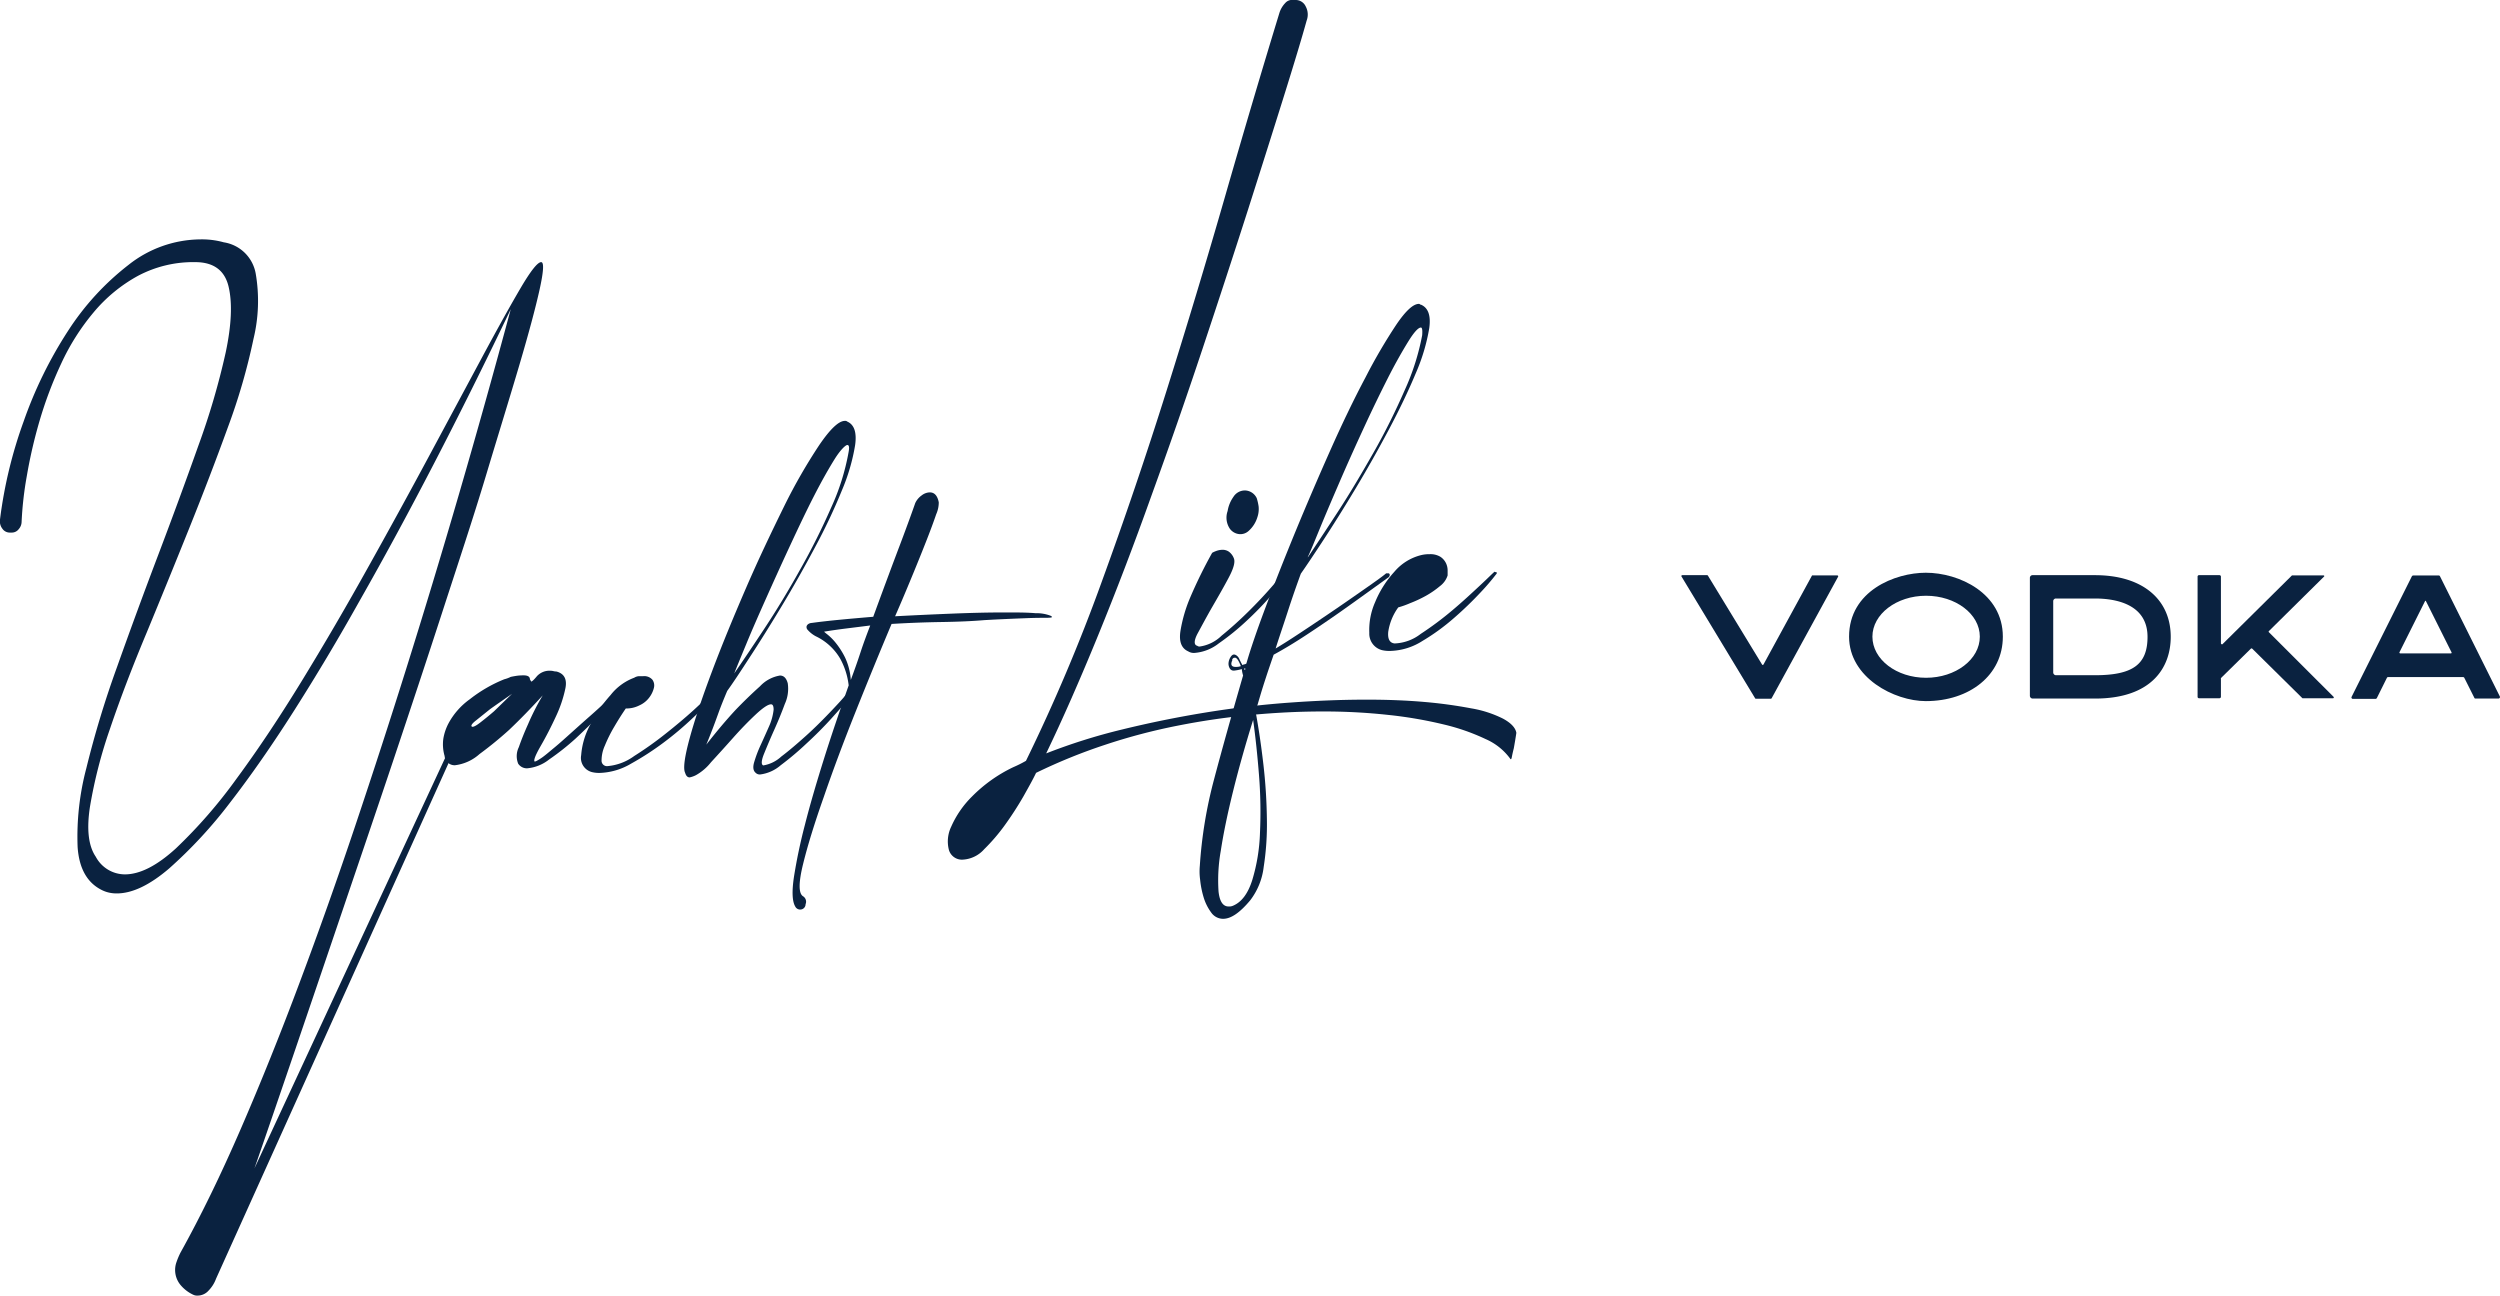 <svg xmlns="http://www.w3.org/2000/svg" viewBox="0 0 391.02 202.67"><defs><style>.cls-1{fill:#0a2240;}</style></defs><g id="Layer_2" data-name="Layer 2"><g id="Layer_1-2" data-name="Layer 1"><path class="cls-1" d="M0,81.25A70.44,70.44,0,0,1,3.71,65.88a65.67,65.67,0,0,1,6.92-14.11,41.45,41.45,0,0,1,9.46-10.33,18.32,18.32,0,0,1,11.27-4A12.78,12.78,0,0,1,35,37.9a6,6,0,0,1,5,4.92A25.21,25.21,0,0,1,39.65,53a96.65,96.65,0,0,1-4,13.81q-2.79,7.69-6.07,15.85T22.92,99q-3.39,8.1-5.72,15a74.34,74.34,0,0,0-3.13,12.19c-.54,3.52-.24,6.13.91,7.81a5.18,5.18,0,0,0,4.55,2.76q3.54,0,8-4.08A77.54,77.54,0,0,0,37,121.79q5-6.78,10.26-15.38T57.49,88.88q5-8.94,9.61-17.53L75.34,56Q79,49.19,81.4,45.1T84.64,41c.47,0,.39,1.44-.25,4.32s-1.69,6.79-3.14,11.71S78,67.76,76,74.41s-4.35,13.71-6.78,21.2-5,15.23-7.68,23.24-5.35,15.83-7.94,23.47-5.07,14.94-7.43,21.86-4.48,13.11-6.37,18.56L74,109.12c.14-.16.24-.24.31-.24.33,0,.44.2.3.6L33.79,200a5.25,5.25,0,0,1-1.17,1.86,2.28,2.28,0,0,1-1.67.78,1.46,1.46,0,0,1-.7-.12,5.71,5.71,0,0,1-2.08-1.62,3.67,3.67,0,0,1-.55-3.54,11.34,11.34,0,0,1,.61-1.44q4.74-8.53,9.45-19.4t9.2-22.88q4.5-12,8.69-24.5T63.41,105Q72,77.66,79.89,48.35,67.65,73.93,56.23,94q-4.84,8.65-10.06,16.88T36,125.51a72,72,0,0,1-9.55,10.33q-4.56,3.9-8.19,3.9a5.52,5.52,0,0,1-1.17-.12,4.91,4.91,0,0,1-1.06-.36q-3.54-1.68-3.89-6.78a41.81,41.81,0,0,1,1.36-12.31,154.27,154.27,0,0,1,4.81-15.86q3.07-8.64,6.42-17.47T31,69.78a115.12,115.12,0,0,0,4.3-14.65q1.36-6.42.46-10.27T30.55,41a18.43,18.43,0,0,0-9,2.16,24.09,24.09,0,0,0-6.92,5.71,35.73,35.73,0,0,0-5.06,8,62.64,62.64,0,0,0-3.38,8.95,76.43,76.43,0,0,0-2,8.65,54.88,54.88,0,0,0-.81,7.14,1.76,1.76,0,0,1-.45,1.15,1.35,1.35,0,0,1-1.06.54H1.53a1.39,1.39,0,0,1-1.16-.61A1.9,1.9,0,0,1,0,81.25Z"/><path class="cls-1" d="M78.88,106.24a4.77,4.77,0,0,0,1-.37c.33-.07.67-.13,1-.18a8.43,8.43,0,0,1,1-.06c.67,0,1,.21,1,.61l.2.36c.14,0,.44-.28.91-.85a2.66,2.66,0,0,1,2.13-.84,2,2,0,0,1,.45.06,2,2,0,0,0,.46.06c1.21.32,1.68,1.19,1.41,2.59a19.74,19.74,0,0,1-1.52,4.5q-1.11,2.4-2.32,4.5c-.81,1.41-1.15,2.23-1,2.47.06.08.39-.08,1-.48s1.28-1,2.12-1.69,1.75-1.52,2.73-2.4,1.92-1.72,2.83-2.52,1.7-1.52,2.38-2.16,1.11-1,1.31-1.2a.29.29,0,0,1,.21-.12c.47,0,.53.2.2.6l-2.58,2.7Q92,113.68,90,115.54a38.88,38.88,0,0,1-4.1,3.24,6.44,6.44,0,0,1-3.44,1.39,1.63,1.63,0,0,1-1.41-.72,3.16,3.16,0,0,1,.1-2.59c.4-1.16.88-2.34,1.42-3.54a37.83,37.83,0,0,1,2.32-4.56q-2.73,3-5.26,5.4A58.77,58.77,0,0,1,75,117.94a7,7,0,0,1-3.84,1.75,1.57,1.57,0,0,1-1.62-1.45,6.49,6.49,0,0,1-.2-2.7,7.92,7.92,0,0,1,.81-2.4,11.15,11.15,0,0,1,3.34-3.78A22,22,0,0,1,78.88,106.24Zm1.21,2.28c-1.28.88-2.43,1.68-3.44,2.4l-2.17,1.74q-1,.78-.66,1c.2.08.64-.14,1.31-.66s1.39-1.1,2.13-1.74C78.07,110.48,79,109.56,80.09,108.52Z"/><path class="cls-1" d="M111.23,109.48q-.92,1-2.94,2.88a49.88,49.88,0,0,1-4.49,3.78,44.89,44.89,0,0,1-5.11,3.31,10.21,10.21,0,0,1-4.85,1.44,4.62,4.62,0,0,1-1.22-.12,2.29,2.29,0,0,1-1.72-2.65,11.87,11.87,0,0,1,1.37-4.68,21.67,21.67,0,0,1,3.24-4.74A8.41,8.41,0,0,1,99.2,106a1.56,1.56,0,0,1,.75-.24h.66a1.68,1.68,0,0,1,1.42.54,1.52,1.52,0,0,1,.25,1.27,4.07,4.07,0,0,1-.71,1.5,3.92,3.92,0,0,1-1.57,1.26,4.45,4.45,0,0,1-2.12.48c-.61.88-1.21,1.84-1.82,2.88a22.21,22.21,0,0,0-1.46,2.94,5.65,5.65,0,0,0-.51,2.29.85.85,0,0,0,1,.9,8.26,8.26,0,0,0,4.1-1.57,54.46,54.46,0,0,0,4.9-3.48q2.43-1.92,4.35-3.66c1.28-1.16,2-1.9,2.32-2.22.07,0,.1,0,.1-.06s0-.06.1-.06C111.4,108.92,111.5,109.16,111.23,109.48Z"/><path class="cls-1" d="M121,111c0-.56-.13-.84-.4-.84q-.7,0-2.43,1.62t-3.54,3.66c-1.21,1.36-2.36,2.63-3.43,3.79a7.94,7.94,0,0,1-2.33,2,3.77,3.77,0,0,1-1,.36c-.34,0-.57-.24-.71-.72-.33-.64-.1-2.44.71-5.41s2-6.48,3.54-10.57,3.32-8.4,5.31-13,4-8.78,5.91-12.67a86.1,86.1,0,0,1,5.51-9.61q2.58-3.78,4-3.78a.52.52,0,0,1,.4.12c1.08.48,1.48,1.7,1.21,3.66a30.88,30.88,0,0,1-2.07,7.09,91,91,0,0,1-4.2,8.89q-2.52,4.74-5.2,9.19t-5,8c-1.55,2.4-2.73,4.17-3.54,5.29-.54,1.28-1,2.42-1.36,3.42s-.69,1.9-1,2.7-.64,1.64-.91,2.28q2.33-3,4.55-5.4,1.92-2,3.84-3.72a5.5,5.5,0,0,1,3.13-1.69c.61,0,1,.41,1.22,1.21a5.71,5.71,0,0,1-.46,3.24c-.5,1.36-1.06,2.72-1.67,4.08s-1.12,2.58-1.56,3.66-.49,1.71-.15,1.87a5.46,5.46,0,0,0,2.83-1.39c1.21-.91,2.47-2,3.79-3.18s2.54-2.4,3.69-3.6,2-2.12,2.53-2.76l.2-.12a.38.38,0,0,1,.4.24.43.43,0,0,1-.1.48L130,112.42q-1.82,2-3.89,3.9a45.9,45.9,0,0,1-4,3.37,6.06,6.06,0,0,1-3.19,1.44.89.89,0,0,1-.71-.24c-.4-.32-.49-.88-.25-1.68a19.21,19.21,0,0,1,1-2.65q.66-1.44,1.32-2.94A8.64,8.64,0,0,0,121,111Zm-6.26-5.53q2-2.88,4.85-7.2t5.56-9.19A106.13,106.13,0,0,0,130,79.39a35.93,35.93,0,0,0,2.73-8.7c.14-.73.07-1.09-.2-1.09s-1.08.75-2,2.23-2,3.38-3.19,5.7-2.42,4.91-3.74,7.75-2.56,5.58-3.74,8.22-2.22,5-3.13,7.21S115.17,104.47,114.77,105.51Z"/><path class="cls-1" d="M126,141.42a.84.84,0,0,1-.91.84.85.85,0,0,1-.71-.48c-.47-.8-.54-2.34-.2-4.62a83.43,83.43,0,0,1,1.72-8.17c.8-3.16,1.82-6.62,3-10.38s2.49-7.57,3.84-11.41a11.36,11.36,0,0,0-1.31-4.15,8.8,8.8,0,0,0-3.85-3.54,4.53,4.53,0,0,1-1.26-1,.62.62,0,0,1-.15-.6.72.72,0,0,1,.35-.36,1.09,1.09,0,0,1,.46-.12c1.15-.16,2.54-.32,4.19-.48s3.46-.32,5.41-.48q2.33-6.37,4.15-11.17c1.21-3.2,2-5.41,2.42-6.61a3,3,0,0,1,1-1.2,2.17,2.17,0,0,1,1.27-.48q1.11,0,1.41,1.56a4.53,4.53,0,0,1-.4,1.86c-.34,1-.81,2.29-1.42,3.85s-1.33,3.36-2.17,5.4S141.05,94,140,96.39q4.54-.24,9.05-.42t8-.18c2,0,3.59,0,4.9.12a6.15,6.15,0,0,1,2.27.36c.21.08.31.16.31.24s-.31.12-.91.12-1.65,0-3.14.06-3.64.14-6.47.3c-1.88.16-4.13.26-6.72.3s-5.21.14-7.84.3q-2.73,6.48-5.61,13.69t-5,13.39q-2.18,6.18-3.24,10.51t0,5A1,1,0,0,1,126,141.42Zm2.93-42.63q-.1,0,.45.42a8.53,8.53,0,0,1,1.32,1.32,12.33,12.33,0,0,1,1.46,2.28,9.72,9.72,0,0,1,.91,3.54c.54-1.44,1.05-2.88,1.52-4.32s1-2.84,1.52-4.2l-3.84.48C131,98.47,129.93,98.63,128.92,98.79Z"/><path class="cls-1" d="M201.41,90.14q-.81,1-2.58,3a52.26,52.26,0,0,1-3.89,4,38.14,38.14,0,0,1-4.3,3.48,7,7,0,0,1-3.79,1.5,1.65,1.65,0,0,1-1-.24c-1.08-.48-1.48-1.56-1.21-3.24a22.76,22.76,0,0,1,1.51-5.17,73.77,73.77,0,0,1,3.44-7,3.37,3.37,0,0,1,.5-.24,3.1,3.1,0,0,1,1.12-.24,1.75,1.75,0,0,1,1,.3,2.28,2.28,0,0,1,.76,1c.26.56,0,1.56-.76,3s-1.62,2.94-2.53,4.51S188,97.83,187.36,99s-.64,1.88-.11,2a.54.54,0,0,0,.41.12,6.11,6.11,0,0,0,3.39-1.68q2.07-1.68,4.14-3.72c1.38-1.36,2.61-2.67,3.69-3.91s1.75-2,2-2.34a.39.39,0,0,1,.31-.12.33.33,0,0,1,.3.24A.44.44,0,0,1,201.41,90.14Zm-7.58-6.6a2.08,2.08,0,0,1-1.47-.84,3.1,3.1,0,0,1-.35-2.77,5.26,5.26,0,0,1,.91-2.22,2.12,2.12,0,0,1,1.82-1,2.1,2.1,0,0,1,1.82,1.2,8,8,0,0,1,.3,1.32,4,4,0,0,1-.2,1.68A4.67,4.67,0,0,1,195.34,83,1.91,1.91,0,0,1,193.83,83.54Z"/><path class="cls-1" d="M195.54,140.82c-1.61,1.93-3,2.89-4.24,2.89a2.28,2.28,0,0,1-1.87-1,7.72,7.72,0,0,1-1.17-2.35,14.51,14.51,0,0,1-.55-2.76,9.55,9.55,0,0,1-.05-2.16,69.82,69.82,0,0,1,2.22-13.51q1.83-6.91,4.55-16.28a4.7,4.7,0,0,1-.2-1,7.27,7.27,0,0,1-1.21.24.7.7,0,0,1-.71-.42,1.4,1.4,0,0,1-.15-.84,2,2,0,0,1,.3-.84c.17-.28.35-.42.56-.42s.6.22.8.66.38.78.51,1a.74.74,0,0,1,.3-.12.72.72,0,0,0,.31-.12q1-3.48,3.08-9t4.65-11.77q2.58-6.25,5.41-12.61T213.59,59a85.11,85.11,0,0,1,4.85-8.29q2.17-3.18,3.49-3.18a.18.18,0,0,1,.15.06.21.21,0,0,0,.16.06c1.14.48,1.58,1.7,1.31,3.66a30.14,30.14,0,0,1-2.12,7.09q-1.73,4.14-4.25,8.88T212,76.45q-2.67,4.44-5,8t-3.54,5.28c-.67,1.84-1.37,3.83-2.07,6s-1.34,4-1.87,5.7c1.68-1,3.49-2.2,5.41-3.48s3.72-2.5,5.4-3.66,3.12-2.17,4.3-3,1.91-1.38,2.18-1.62h.3a.23.23,0,0,1,.25.18.5.5,0,0,1-.15.42l-3.08,2.22c-1.39,1-2.9,2.09-4.55,3.25s-3.39,2.34-5.21,3.54-3.54,2.24-5.16,3.12c-.47,1.36-.86,2.5-1.16,3.42s-.61,1.88-.91,2.89-.55,1.86-.76,2.58c.48,2.56.88,5.3,1.22,8.23a84.09,84.09,0,0,1,.55,8.52,43.46,43.46,0,0,1-.5,7.57A10.57,10.57,0,0,1,195.54,140.82ZM196,112.6q-1.83,5.88-3.14,11.17t-1.92,9.31a26.25,26.25,0,0,0-.35,6.36c.17,1.56.69,2.34,1.57,2.34a1.46,1.46,0,0,0,.7-.12q2-.84,3-4a28.43,28.43,0,0,0,1.21-7.39,72.11,72.11,0,0,0-.15-9Q196.55,116.56,196,112.6Zm-3.24-9.37q-.5,1.08.51,1.08a2.27,2.27,0,0,0,.81-.12c-.34-.88-.64-1.32-.91-1.32S192.78,103,192.71,103.23Zm1.82,1.32.1.24c.07,0,.1-.08.1-.24Zm10-17.41c1.28-1.92,2.87-4.32,4.75-7.21S213,74,214.85,70.75s3.44-6.49,4.86-9.73a37.33,37.33,0,0,0,2.73-8.59c.06-.8,0-1.2-.2-1.2-.41,0-1.09.74-2,2.22s-2,3.38-3.18,5.71-2.43,4.9-3.74,7.74-2.55,5.59-3.69,8.23-2.18,5.06-3.09,7.27S205,86.18,204.54,87.14Z"/><path class="cls-1" d="M218.7,95a8.64,8.64,0,0,0-1.57,3.84q-.15,1.68,1,1.8a7.08,7.08,0,0,0,4.09-1.5,50.36,50.36,0,0,0,4.91-3.66c1.62-1.36,3-2.65,4.29-3.85s2-1.92,2.28-2.16c.07-.08.1-.08.1,0,.34,0,.41.12.2.36a36.55,36.55,0,0,1-2.42,2.82,55.41,55.41,0,0,1-4.15,4,33.24,33.24,0,0,1-4.95,3.6,9.82,9.82,0,0,1-5,1.56,5.1,5.1,0,0,1-1.31-.12,2.65,2.65,0,0,1-2-2.7,10.76,10.76,0,0,1,.91-4.81,16.19,16.19,0,0,1,3-4.74,8,8,0,0,1,4.3-2.64,5.26,5.26,0,0,1,1.21-.12,3,3,0,0,1,1.72.42,2.5,2.5,0,0,1,.86,1,2.63,2.63,0,0,1,.25,1.14V90a3.36,3.36,0,0,1-1.21,1.68A14,14,0,0,1,223,93.2a19.71,19.71,0,0,1-2.47,1.15A13.62,13.62,0,0,1,218.7,95Z"/><path class="cls-1" d="M158.47,120a18.74,18.74,0,0,0,2-1,281,281,0,0,0,11.78-27.81q5.41-14.82,10.21-30.08t9.15-30.38q4.35-15.13,8.5-28.71A3.91,3.91,0,0,1,201,.5,1.45,1.45,0,0,1,202.35,0h.3a1.72,1.72,0,0,1,1.57,1,2.67,2.67,0,0,1,.15,2.22q-1.11,4-3.54,11.77t-5.66,17.9Q191.93,43,188.09,54.54t-8,23Q176,89,171.72,99.46t-8.09,18.38a90.82,90.82,0,0,1,11.83-3.73q6.36-1.56,12.94-2.64t13.09-1.56q6.52-.48,12.28-.48,4.86,0,9,.36a72.32,72.32,0,0,1,7.33,1,17.53,17.53,0,0,1,5,1.62c1.24.68,1.94,1.42,2.07,2.22-.13.88-.27,1.69-.4,2.41-.14.56-.24,1-.31,1.38s-.17.42-.3.18a9.41,9.41,0,0,0-3.79-3,33,33,0,0,0-6.52-2.28,66.55,66.55,0,0,0-8.7-1.5,93.26,93.26,0,0,0-10.31-.54q-5.35,0-11.12.54a114.4,114.4,0,0,0-11.53,1.68,92.45,92.45,0,0,0-11.37,3,86.65,86.65,0,0,0-10.77,4.38c-.47,1-1.15,2.2-2,3.72a52.71,52.71,0,0,1-2.88,4.45,29.54,29.54,0,0,1-3.24,3.78,4.82,4.82,0,0,1-3.28,1.62,2.12,2.12,0,0,1-2.23-1.5,5.33,5.33,0,0,1,.36-3.66,15.39,15.39,0,0,1,3.23-4.69A22.94,22.94,0,0,1,158.47,120Z"/><path class="cls-1" d="M283.52,90h3.84a.14.14,0,0,1,.13.21l-10.39,19s-.06.08-.11.08h-2.35a.14.14,0,0,1-.13-.08L263,90.17a.14.14,0,0,1,.11-.21H267a.15.15,0,0,1,.13.07l8.46,13.89a.13.13,0,0,0,.24,0L283.42,90S283.47,90,283.52,90Z"/><path class="cls-1" d="M289.21,99.58c0-7.17,7.2-10,12-10,5.21,0,12.05,3.2,12.05,10,0,6-5.18,10.08-12.05,10.08C296.3,109.66,289.21,106,289.21,99.58Zm3.65,0c0,3.55,3.76,6.43,8.39,6.43s8.41-2.88,8.41-6.43-3.79-6.4-8.41-6.4S292.86,96.06,292.86,99.58Z"/><path class="cls-1" d="M317.94,109.26a.44.44,0,0,1-.45-.45V90.4a.42.42,0,0,1,.45-.44h9.73c7.46,0,11.85,3.8,11.85,9.65,0,4.73-2.91,9.65-11.85,9.65Zm3.2-4.1a.44.44,0,0,0,.42.45h6.11c5.92,0,8.22-1.69,8.22-6,0-5.21-5.15-6-8.22-6h-6.11a.42.42,0,0,0-.42.45Z"/><path class="cls-1" d="M354.86,98.87,365,109c.06.08,0,.21-.08.21H360.2s-.05,0-.08,0l-7.85-7.75a.19.19,0,0,0-.11-.05.27.27,0,0,0-.11.05l-4.68,4.6a.22.22,0,0,0,0,.11V109a.23.23,0,0,1-.22.21h-3.22a.22.22,0,0,1-.21-.21V90.17a.22.22,0,0,1,.21-.21h3.22a.23.23,0,0,1,.22.21v10.44a.17.17,0,0,0,.13.16.11.11,0,0,0,.1,0L358.48,90a.12.12,0,0,1,.08,0h4.87c.1,0,.15.13.07.18l-8.64,8.54A.12.12,0,0,0,354.86,98.87Z"/><path class="cls-1" d="M387,109.13,385.43,106a.24.24,0,0,0-.19-.1H373.5a.23.23,0,0,0-.16.1l-1.58,3.18c-.06.08-.11.13-.19.13H368a.22.22,0,0,1-.19-.32l9.44-18.88a.3.3,0,0,1,.19-.1h4a.21.21,0,0,1,.18.1L391,108.94a.24.24,0,0,1-.19.32H387.2A.18.18,0,0,1,387,109.13Zm-11.61-6.93h7.93a.12.12,0,0,0,.11-.19l-4-8a.07.07,0,0,0-.13,0l-4,8A.14.14,0,0,0,375.41,102.2Z"/></g></g></svg>